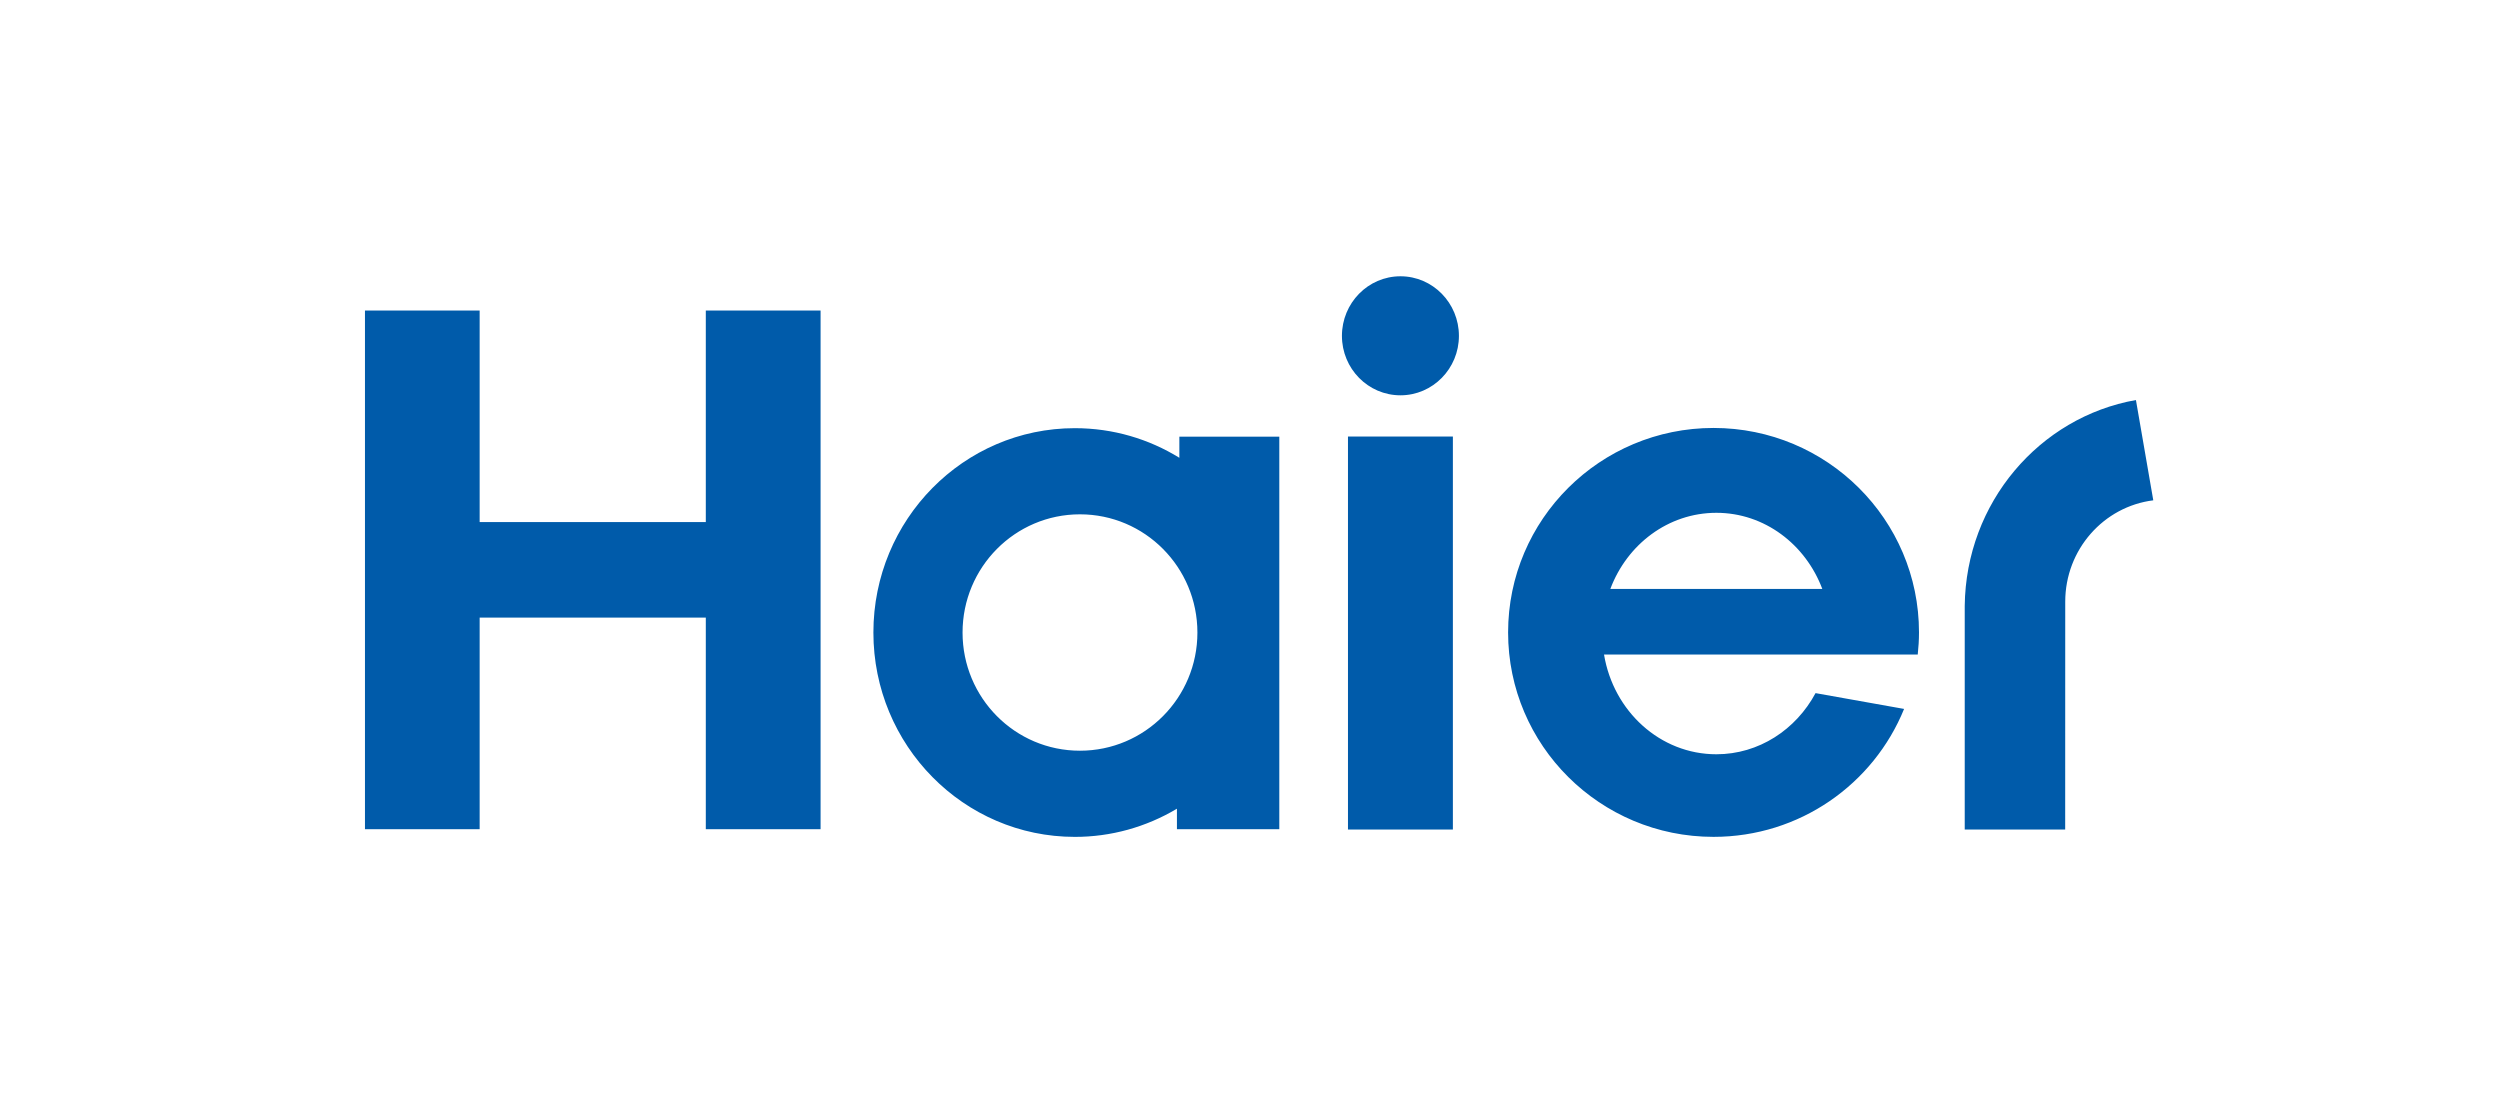<?xml version="1.0" encoding="UTF-8"?> <svg xmlns="http://www.w3.org/2000/svg" width="137" height="60" viewBox="0 0 137 60" fill="none"> <g clip-path="url(#clip0_1222_541)"> <path d="M105.092 35.87C105.135 35.471 105.161 35.067 105.161 34.658C105.161 28.467 100.12 23.452 93.901 23.452C87.684 23.452 82.644 28.467 82.644 34.658C82.644 40.847 87.684 45.86 93.901 45.86C98.631 45.86 102.673 42.964 104.344 38.849L99.492 37.983C98.417 39.986 96.383 41.334 94.058 41.334C90.971 41.334 88.415 38.972 87.901 35.87L105.092 35.87ZM94.058 28.102C96.693 28.102 98.944 29.83 99.863 32.275H88.246C89.162 29.83 91.418 28.102 94.058 28.102ZM73.869 23.921H79.618V45.458H73.869V23.921ZM76.746 15.14C74.971 15.14 73.538 16.606 73.538 18.405C73.538 20.201 74.971 21.663 76.746 21.663C78.513 21.663 79.949 20.201 79.949 18.405C79.949 16.606 78.513 15.14 76.746 15.14ZM38.678 17.016V28.61H26.285V17.016H20V45.439H26.285V33.844H38.678V45.439H44.968V17.016H38.678ZM64.629 23.931V25.087C62.958 24.056 60.999 23.464 58.901 23.464C52.806 23.464 47.862 28.477 47.862 34.662C47.862 40.847 52.806 45.861 58.901 45.861C60.868 45.863 62.799 45.33 64.496 44.317V45.439H70.106V23.931H64.629ZM59.181 41.139C55.624 41.139 52.748 38.242 52.748 34.665C52.748 31.085 55.624 28.185 59.181 28.185C62.738 28.185 65.618 31.085 65.618 34.665C65.618 38.242 62.737 41.139 59.181 41.139ZM117.049 21.921C111.754 22.861 107.729 27.549 107.667 33.204V45.458H113.172L113.175 32.973C113.175 30.115 115.283 27.757 118 27.418L117.049 21.921Z" fill="#005BAA"></path> </g> <defs> <clipPath id="clip0_1222_541"> <rect width="98" height="31" fill="white" transform="translate(20 15)"></rect> </clipPath> </defs> </svg> 